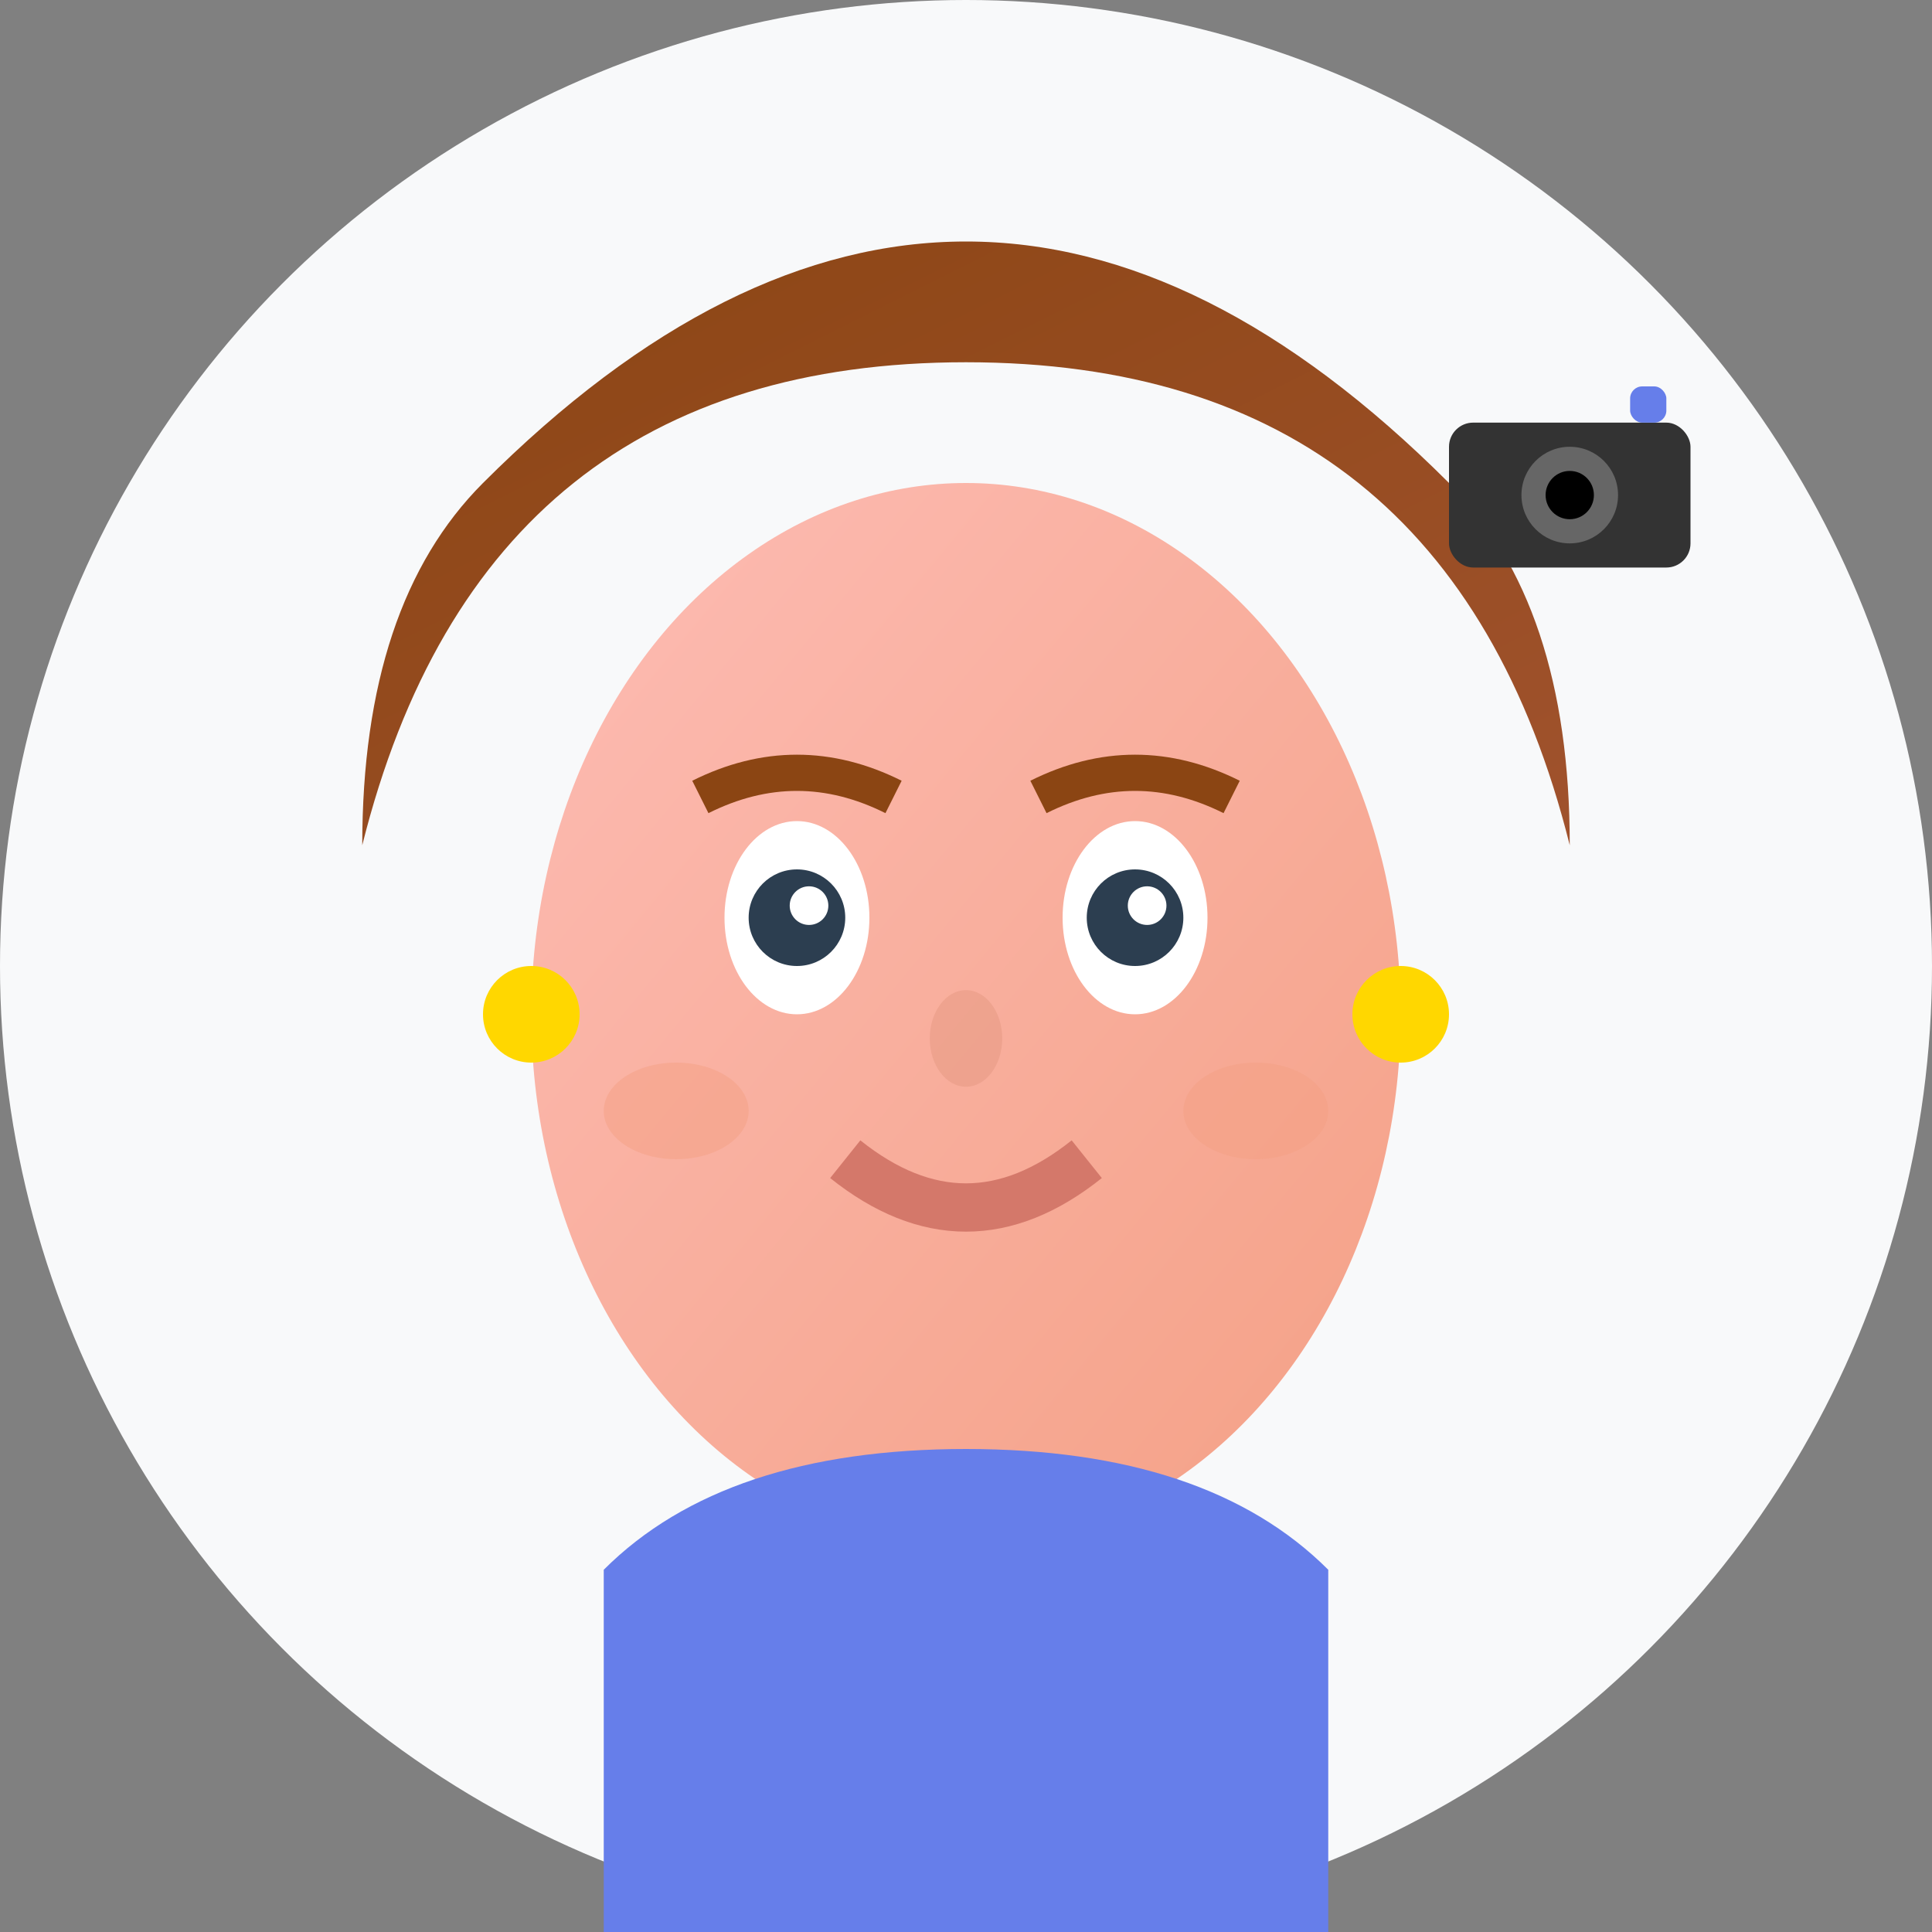 <svg xmlns="http://www.w3.org/2000/svg" width="80" height="80" viewBox="0 0 80 80">
  <rect x="0" y="0" width="80" height="80" fill="#808080" stroke="none"/>
  <defs>
    <linearGradient id="face1" x1="0%" y1="0%" x2="100%" y2="100%">
      <stop offset="0%" style="stop-color:#FDBCB4;stop-opacity:1" />
      <stop offset="100%" style="stop-color:#F4A085;stop-opacity:1" />
    </linearGradient>
    <linearGradient id="hair1" x1="0%" y1="0%" x2="100%" y2="100%">
      <stop offset="0%" style="stop-color:#8B4513;stop-opacity:1" />
      <stop offset="100%" style="stop-color:#A0522D;stop-opacity:1" />
    </linearGradient>
  </defs>
  
  <!-- Background circle -->
  <circle cx="40" cy="40" r="40" fill="#F8F9FA"/>
  
  <!-- Hair -->
  <path d="M15 35 Q20 15 40 15 Q60 15 65 35 Q65 25 60 20 Q50 10 40 10 Q30 10 20 20 Q15 25 15 35 Z" fill="url(#hair1)"/>
  
  <!-- Face -->
  <ellipse cx="40" cy="42" rx="18" ry="22" fill="url(#face1)"/>
  
  <!-- Eyes -->
  <ellipse cx="33" cy="38" rx="3" ry="4" fill="white"/>
  <ellipse cx="47" cy="38" rx="3" ry="4" fill="white"/>
  <circle cx="33" cy="38" r="2" fill="#2C3E50"/>
  <circle cx="47" cy="38" r="2" fill="#2C3E50"/>
  <circle cx="33.5" cy="37.5" r="0.8" fill="white"/>
  <circle cx="47.5" cy="37.5" r="0.8" fill="white"/>
  
  <!-- Eyebrows -->
  <path d="M29 33 Q33 31 37 33" stroke="#8B4513" stroke-width="1.5" fill="none"/>
  <path d="M43 33 Q47 31 51 33" stroke="#8B4513" stroke-width="1.5" fill="none"/>
  
  <!-- Nose -->
  <ellipse cx="40" cy="43" rx="1.5" ry="2" fill="#E89B85" opacity="0.6"/>
  
  <!-- Mouth (smiling) -->
  <path d="M35 48 Q40 52 45 48" stroke="#D4786A" stroke-width="2" fill="none"/>
  
  <!-- Cheeks (slight blush) -->
  <ellipse cx="28" cy="46" rx="3" ry="2" fill="#F4A085" opacity="0.5"/>
  <ellipse cx="52" cy="46" rx="3" ry="2" fill="#F4A085" opacity="0.5"/>
  
  <!-- Earrings -->
  <circle cx="22" cy="42" r="2" fill="#FFD700"/>
  <circle cx="58" cy="42" r="2" fill="#FFD700"/>
  
  <!-- Clothing suggestion -->
  <path d="M25 65 Q30 60 40 60 Q50 60 55 65 L55 80 L25 80 Z" fill="#667eea"/>
  
  <!-- Camera icon (indicating photography interest) -->
  <g transform="translate(60, 15) scale(0.5)">
    <rect x="0" y="5" width="20" height="12" rx="2" fill="#333"/>
    <circle cx="10" cy="11" r="4" fill="#666"/>
    <circle cx="10" cy="11" r="2" fill="#000"/>
    <rect x="15" y="2" width="3" height="3" rx="1" fill="#667eea"/>
  </g>
</svg>
